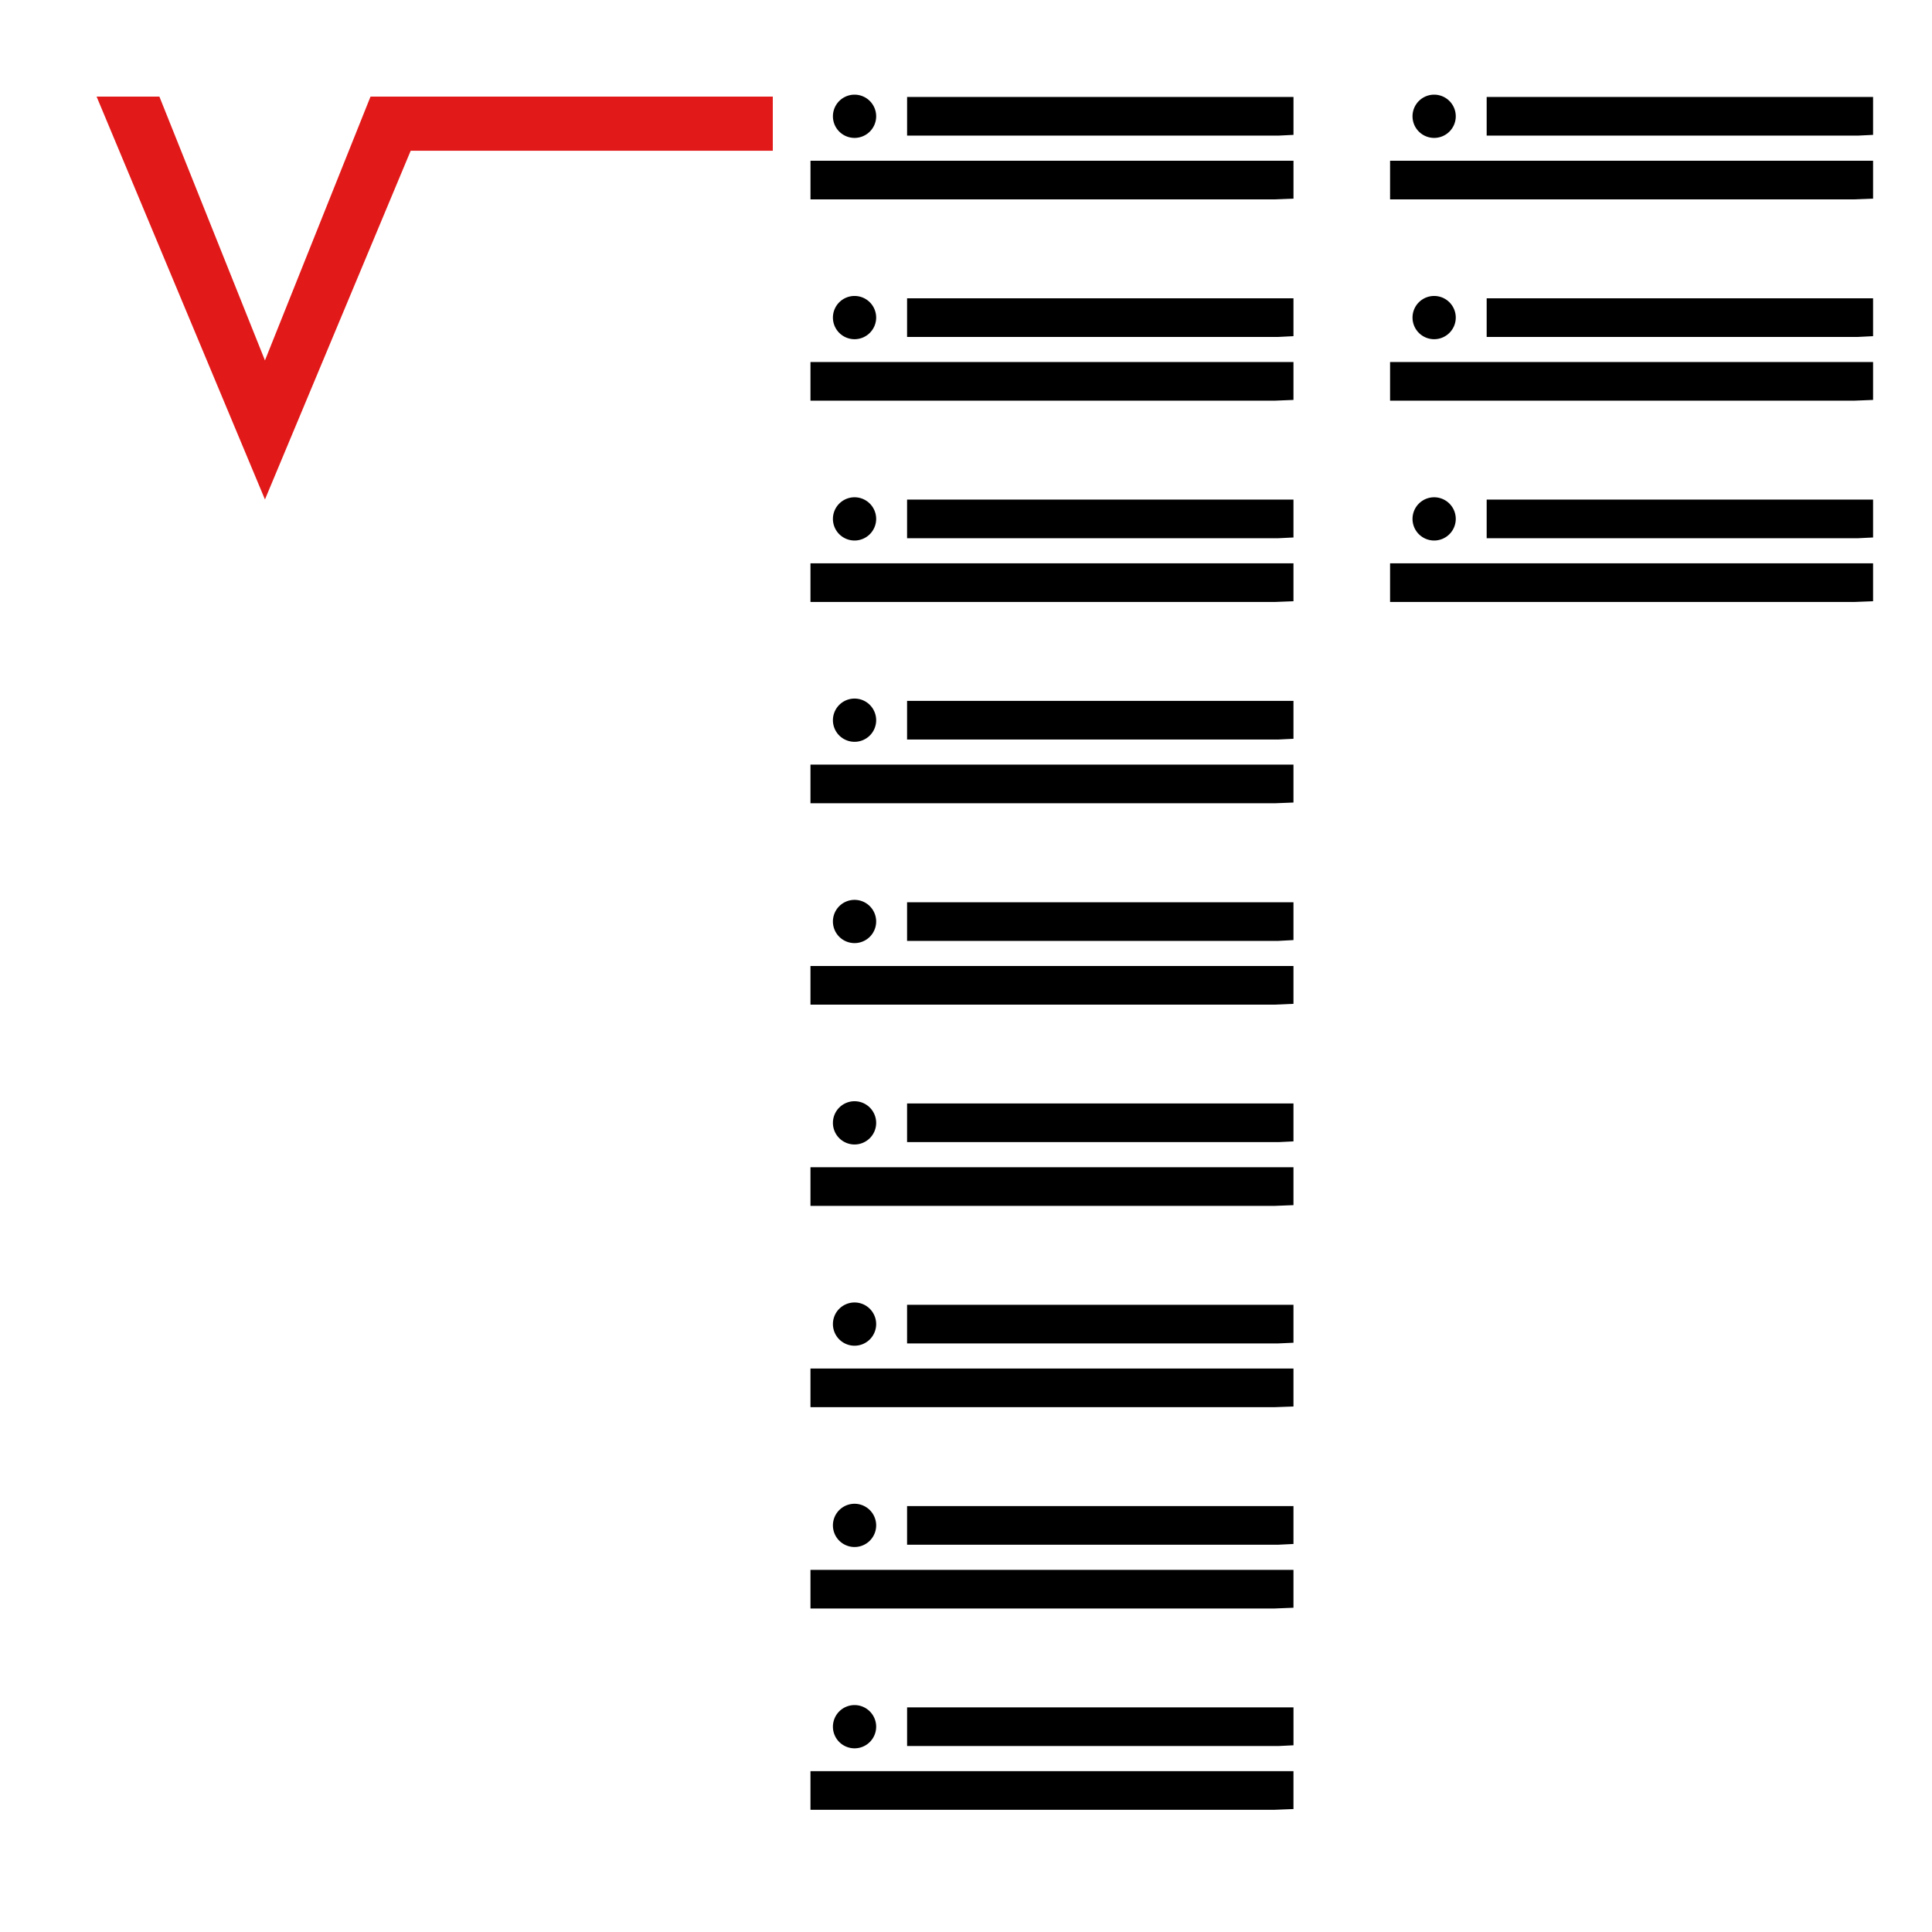 <svg xmlns="http://www.w3.org/2000/svg" width="100" height="100" viewBox="0 0 100 100">
  <defs>
    <style>
      .a {
        fill: #e11919;
      }
    </style>
  </defs>
  <title>Inprove-sitemap </title>
  <path d="M65.974,93.674H41.95v-2h25v1.962Zm0.977-3.338V88.374h-20v2h19.22ZM44.231,88.255a1.119,1.119,0,1,0,1.119,1.119A1.119,1.119,0,0,0,44.231,88.255ZM66.95,83.216V81.255h-25v2H65.974Zm0-3.3V77.954h-20v2h19.22ZM44.231,77.835a1.119,1.119,0,1,0,1.119,1.119A1.119,1.119,0,0,0,44.231,77.835ZM66.95,72.8V70.835h-25v2H65.974Zm0-3.3V67.535h-20v2h19.22ZM44.231,67.416a1.119,1.119,0,1,0,1.119,1.119A1.119,1.119,0,0,0,44.231,67.416ZM66.95,62.378V60.416h-25v2H65.974Zm0-3.3V57.116h-20v2h19.22ZM44.231,57a1.119,1.119,0,1,0,1.119,1.119A1.119,1.119,0,0,0,44.231,57ZM66.95,51.958V50h-25v2H65.974Zm0-3.3V46.7h-20v2h19.22ZM44.231,46.577A1.119,1.119,0,1,0,45.35,47.7,1.119,1.119,0,0,0,44.231,46.577ZM66.95,41.539V39.577h-25v2H65.974Zm0-3.3V36.277h-20v2h19.22ZM44.231,36.158a1.119,1.119,0,1,0,1.119,1.119A1.119,1.119,0,0,0,44.231,36.158ZM66.95,31.12V29.158h-25v2H65.974Zm0-3.3V25.858h-20v2h19.22ZM44.231,25.739a1.119,1.119,0,1,0,1.119,1.119A1.119,1.119,0,0,0,44.231,25.739ZM96.95,31.12V29.158h-25v2H95.973Zm0-3.3V25.858h-20v2h19.22ZM74.231,25.739a1.119,1.119,0,1,0,1.119,1.119A1.119,1.119,0,0,0,74.231,25.739ZM66.95,20.7V18.739h-25v2H65.974Zm0-3.3V15.439h-20v2h19.22ZM44.231,15.319a1.119,1.119,0,1,0,1.119,1.119A1.119,1.119,0,0,0,44.231,15.319ZM96.95,20.7V18.739h-25v2H95.973Zm0-3.3V15.439h-20v2h19.22ZM74.231,15.319a1.119,1.119,0,1,0,1.119,1.119A1.119,1.119,0,0,0,74.231,15.319Zm-7.28-5.038V8.319h-25v2H65.974Zm0-3.3V5.019h-20v2h19.22ZM44.231,4.9A1.119,1.119,0,1,0,45.35,6.019,1.119,1.119,0,0,0,44.231,4.9ZM96.95,10.281V8.319h-25v2H95.973Zm0-3.3V5.019h-20v2h19.22ZM74.231,4.9A1.119,1.119,0,1,0,75.35,6.019,1.119,1.119,0,0,0,74.231,4.9Z"/>
  <polygon class="a" points="40 5 22.428 5 20.429 5 19.178 5 13.714 18.654 8.25 5 5 5 13.714 25.852 21.257 7.803 40 7.803 40 5"/>
</svg>
